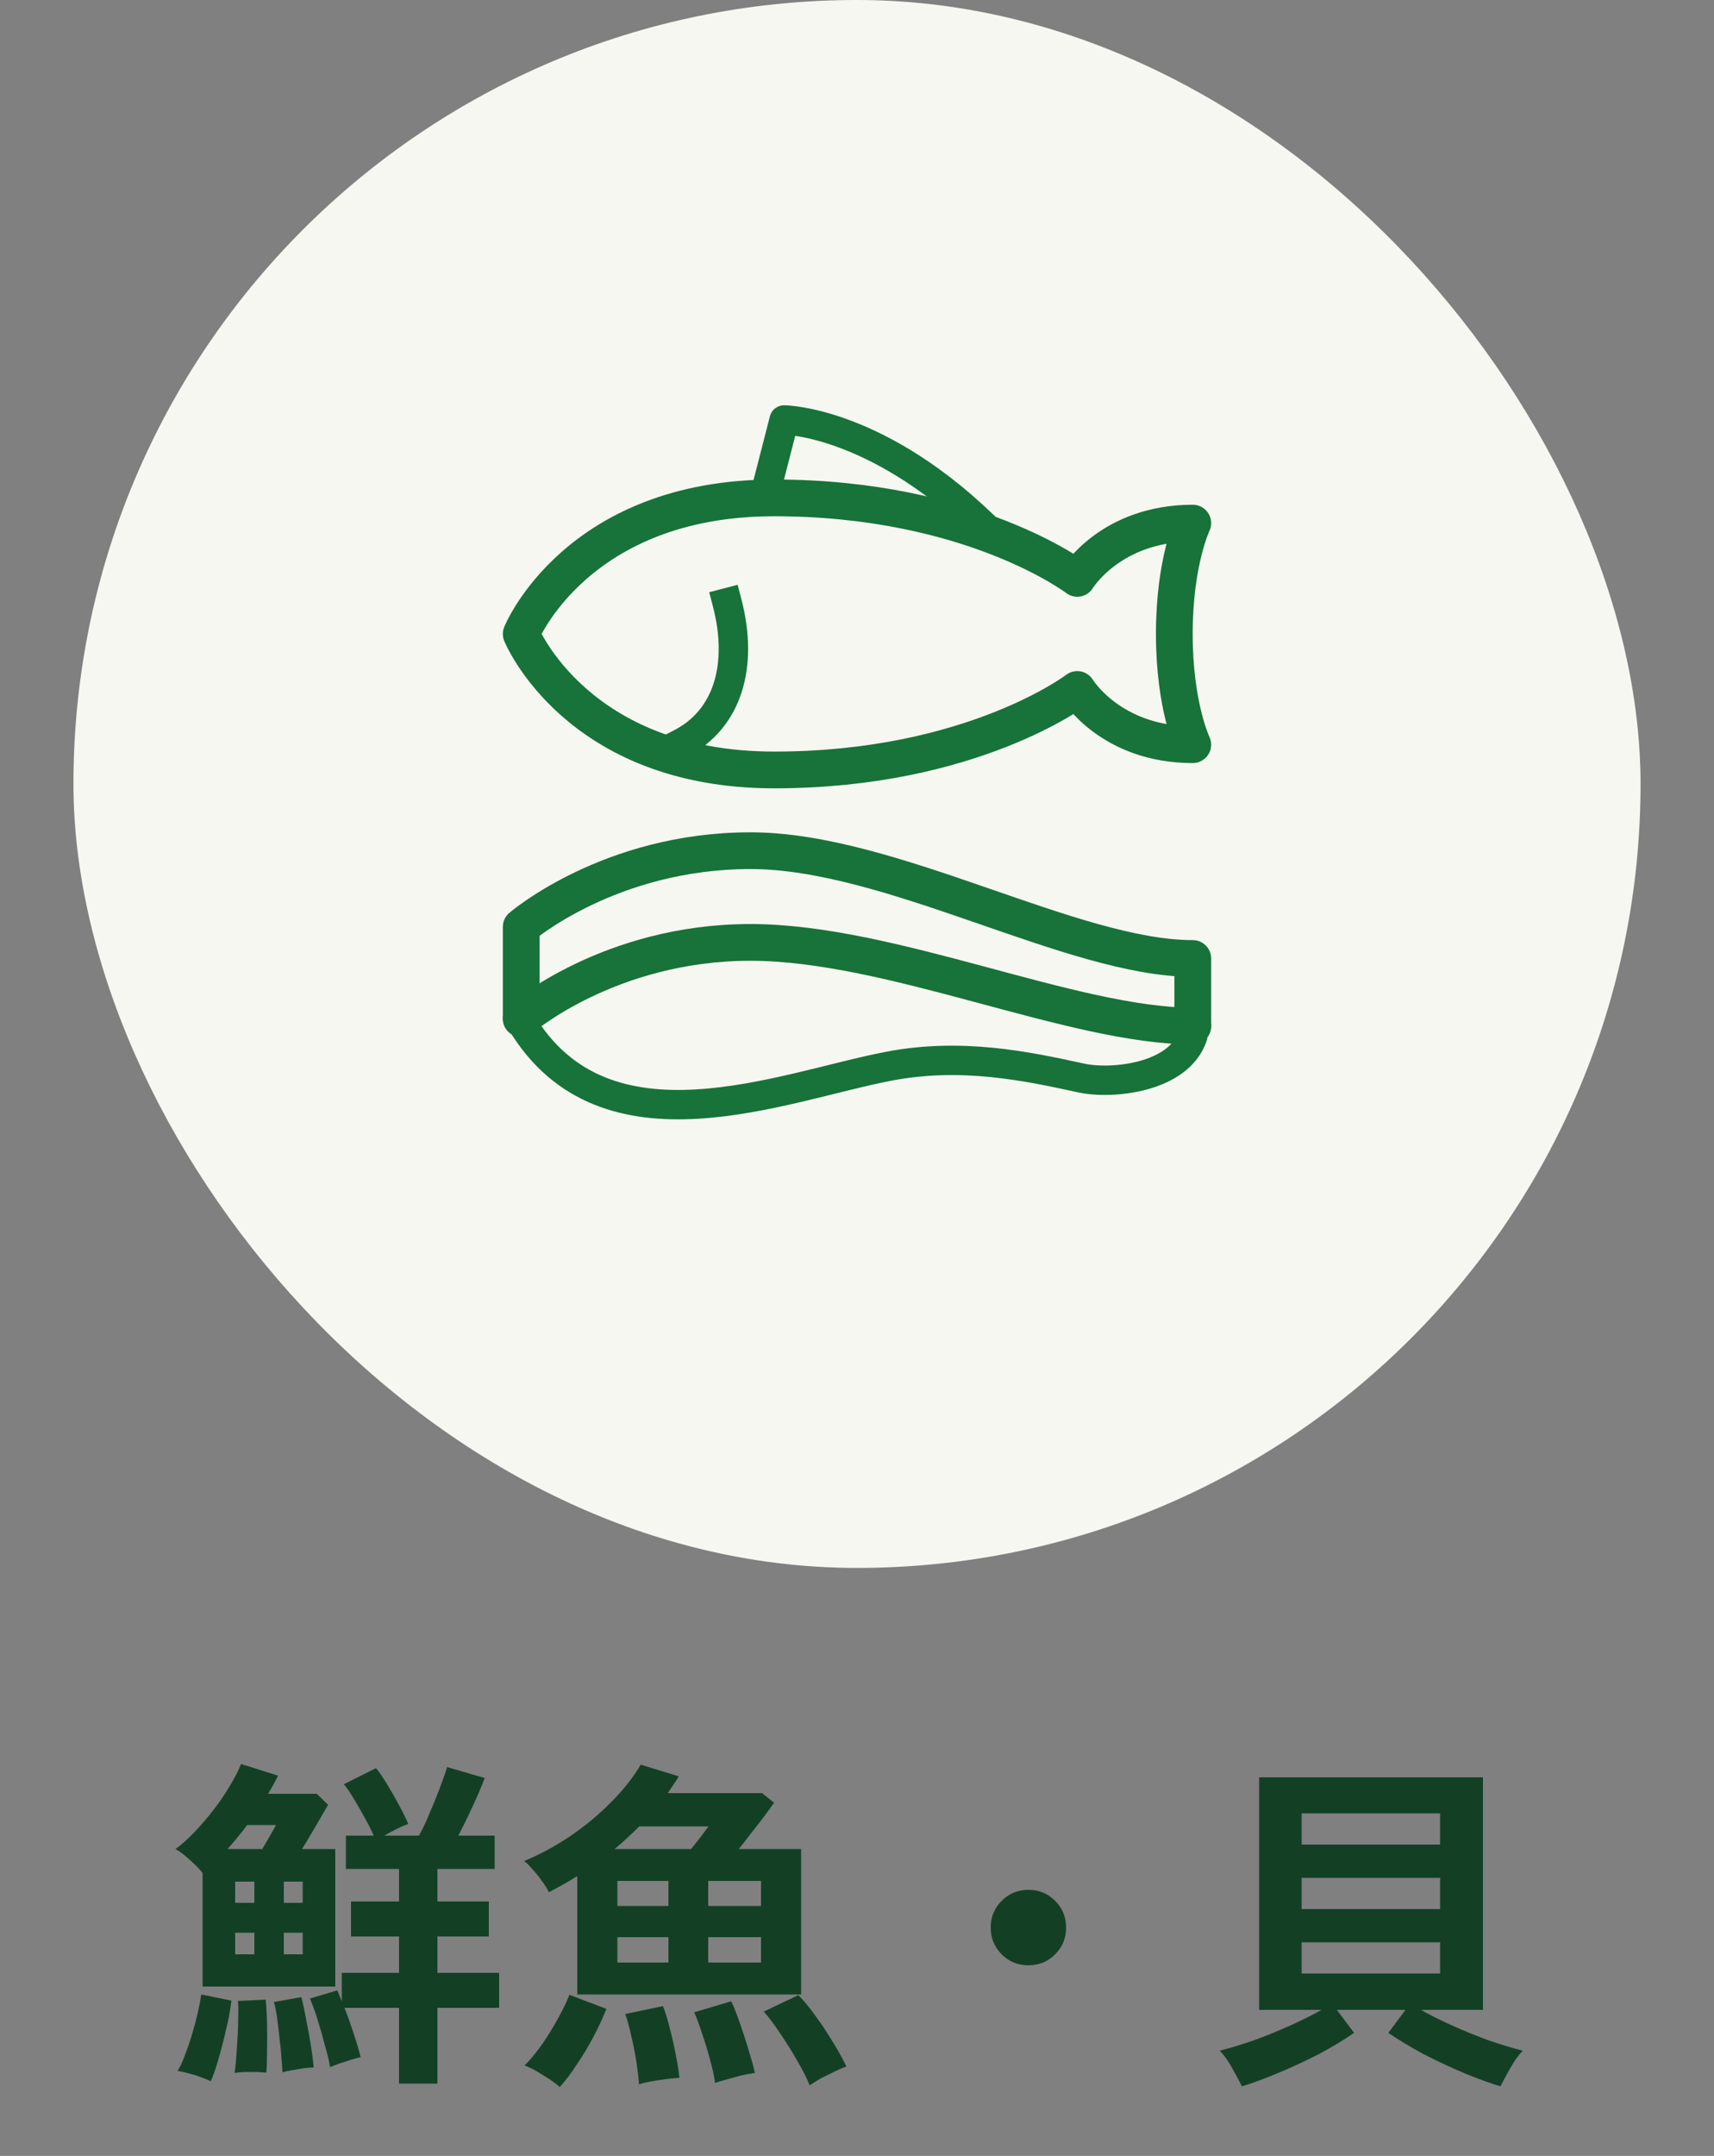 <svg xmlns="http://www.w3.org/2000/svg" width="70" height="88" viewBox="0 0 70 88" fill="none"><rect x="0" y="0" width="70" height="88" fill="#808080" stroke="none"/><rect x="3" width="64" height="64" rx="32" fill="#F6F7F1"></rect><path d="M31.205 20.328L32.024 17.143C32.024 17.143 35.941 17.165 40.56 21.842" stroke="#177339" stroke-width="1.2" stroke-linecap="round" stroke-linejoin="round"></path><path d="M43.996 23.607C43.996 23.607 45.354 21.353 48.714 21.353C48.714 21.353 47.959 22.918 47.959 25.875C47.959 28.832 48.714 30.397 48.714 30.397C45.354 30.397 43.996 28.143 43.996 28.143C43.996 28.143 39.691 31.428 31.616 31.428C23.542 31.428 21.286 25.875 21.286 25.875C21.286 25.875 23.542 20.323 31.616 20.323C39.691 20.323 43.996 23.608 43.996 23.608V23.607Z" stroke="#177339" stroke-width="1.5" stroke-linecap="round" stroke-linejoin="round"></path><path d="M29.696 24.602C30.372 27.191 29.701 29.359 27.82 30.333" stroke="#177339" stroke-width="1.2" stroke-linecap="square" stroke-linejoin="round"></path><path d="M21.286 41.578C21.286 41.578 24.898 38.467 30.649 38.467C36.4 38.467 43.797 41.881 48.714 41.881" stroke="#177339" stroke-width="1.5" stroke-linecap="round" stroke-linejoin="round"></path><path d="M21.286 41.577V37.834C21.286 37.834 24.897 34.723 30.649 34.723C36.401 34.723 43.797 39.124 48.714 39.124V41.88" stroke="#177339" stroke-width="1.5" stroke-linecap="round" stroke-linejoin="round"></path><path d="M21.286 41.714C24.714 47.429 31.964 44.341 36.325 43.516C39.276 42.956 41.939 43.517 44.143 44C45.41 44.278 48.143 44 48.714 42.286" stroke="#177339" stroke-width="1.2" stroke-linecap="round" stroke-linejoin="round"></path><path d="M16.296 85.05V81.956H14.07C14.201 82.292 14.327 82.647 14.448 83.02C14.569 83.384 14.663 83.701 14.728 83.972C14.635 83.991 14.509 84.023 14.35 84.07C14.191 84.126 14.033 84.177 13.874 84.224C13.715 84.28 13.585 84.331 13.482 84.378C13.445 84.145 13.375 83.851 13.272 83.496C13.179 83.132 13.076 82.773 12.964 82.418C12.852 82.063 12.749 81.783 12.656 81.578L13.776 81.242C13.804 81.307 13.832 81.377 13.86 81.452C13.888 81.527 13.921 81.606 13.958 81.69V80.528H16.296V79.044H14.336V77.616H16.296V76.286H14.126V74.928H15.26C15.167 74.704 15.045 74.461 14.896 74.2C14.756 73.939 14.611 73.687 14.462 73.444C14.313 73.192 14.173 72.987 14.042 72.828L15.358 72.17C15.489 72.329 15.638 72.548 15.806 72.828C15.974 73.099 16.137 73.383 16.296 73.682C16.455 73.971 16.581 74.228 16.674 74.452C16.553 74.489 16.399 74.555 16.212 74.648C16.025 74.741 15.853 74.835 15.694 74.928H17.108C17.211 74.751 17.318 74.536 17.43 74.284C17.542 74.023 17.654 73.757 17.766 73.486C17.878 73.206 17.976 72.949 18.06 72.716C18.153 72.473 18.219 72.277 18.256 72.128L19.796 72.576C19.731 72.753 19.637 72.982 19.516 73.262C19.395 73.533 19.264 73.817 19.124 74.116C18.984 74.405 18.849 74.676 18.718 74.928H20.202V76.286H17.864V77.616H19.964V79.044H17.864V80.528H20.384V81.956H17.864V85.05H16.296ZM8.274 81.088V76.454C8.153 76.295 7.98 76.118 7.756 75.922C7.532 75.717 7.336 75.567 7.168 75.474C7.392 75.315 7.639 75.096 7.91 74.816C8.181 74.536 8.447 74.228 8.708 73.892C8.969 73.556 9.198 73.22 9.394 72.884C9.599 72.548 9.749 72.254 9.842 72.002L11.354 72.478C11.251 72.702 11.116 72.949 10.948 73.22H12.936L13.398 73.668C13.323 73.808 13.221 73.985 13.09 74.2C12.969 74.415 12.838 74.639 12.698 74.872C12.567 75.096 12.446 75.297 12.334 75.474H13.692V81.088H8.274ZM8.61 84.952C8.451 84.877 8.232 84.793 7.952 84.7C7.672 84.616 7.439 84.56 7.252 84.532C7.355 84.373 7.453 84.163 7.546 83.902C7.649 83.641 7.747 83.356 7.84 83.048C7.933 82.74 8.013 82.441 8.078 82.152C8.143 81.863 8.19 81.615 8.218 81.41L9.45 81.662C9.413 82.007 9.343 82.39 9.24 82.81C9.147 83.23 9.044 83.631 8.932 84.014C8.82 84.406 8.713 84.719 8.61 84.952ZM9.576 84.616C9.604 84.476 9.627 84.275 9.646 84.014C9.665 83.753 9.683 83.473 9.702 83.174C9.721 82.866 9.73 82.577 9.73 82.306C9.739 82.035 9.735 81.825 9.716 81.676L10.85 81.62C10.878 81.881 10.897 82.208 10.906 82.6C10.915 82.983 10.915 83.356 10.906 83.72C10.906 84.084 10.897 84.378 10.878 84.602C10.785 84.593 10.654 84.583 10.486 84.574C10.318 84.574 10.15 84.574 9.982 84.574C9.814 84.583 9.679 84.597 9.576 84.616ZM11.536 84.588C11.527 84.429 11.513 84.224 11.494 83.972C11.475 83.711 11.447 83.44 11.41 83.16C11.382 82.871 11.349 82.595 11.312 82.334C11.275 82.073 11.233 81.867 11.186 81.718L12.306 81.522C12.371 81.765 12.437 82.068 12.502 82.432C12.577 82.787 12.642 83.141 12.698 83.496C12.754 83.851 12.791 84.149 12.81 84.392C12.717 84.392 12.586 84.401 12.418 84.42C12.25 84.448 12.082 84.476 11.914 84.504C11.755 84.532 11.629 84.56 11.536 84.588ZM9.296 75.474H10.71C10.794 75.334 10.887 75.175 10.99 74.998C11.102 74.811 11.195 74.643 11.27 74.494H10.094C9.963 74.671 9.828 74.844 9.688 75.012C9.557 75.171 9.427 75.325 9.296 75.474ZM9.604 79.772H10.388V78.89H9.604V79.772ZM9.604 77.672H10.388V76.804H9.604V77.672ZM11.592 79.772H12.362V78.89H11.592V79.772ZM11.592 77.672H12.362V76.804H11.592V77.672ZM23.576 81.41V76.58C23.38 76.701 23.184 76.818 22.988 76.93C22.801 77.033 22.61 77.135 22.414 77.238C22.358 77.107 22.269 76.963 22.148 76.804C22.036 76.636 21.91 76.477 21.77 76.328C21.639 76.169 21.518 76.048 21.406 75.964C22.059 75.693 22.689 75.353 23.296 74.942C23.912 74.522 24.467 74.06 24.962 73.556C25.466 73.052 25.867 72.543 26.166 72.03L27.72 72.506C27.655 72.627 27.58 72.744 27.496 72.856C27.421 72.968 27.347 73.08 27.272 73.192H31.122L31.612 73.584C31.509 73.733 31.374 73.92 31.206 74.144C31.038 74.368 30.861 74.597 30.674 74.83C30.497 75.063 30.329 75.278 30.17 75.474H32.718V81.41H23.576ZM22.862 85.19C22.759 85.097 22.619 84.989 22.442 84.868C22.265 84.756 22.083 84.644 21.896 84.532C21.709 84.429 21.551 84.355 21.42 84.308C21.569 84.168 21.737 83.977 21.924 83.734C22.111 83.491 22.293 83.225 22.47 82.936C22.647 82.647 22.806 82.367 22.946 82.096C23.086 81.825 23.189 81.601 23.254 81.424L24.766 81.998C24.626 82.353 24.453 82.726 24.248 83.118C24.043 83.51 23.819 83.883 23.576 84.238C23.343 84.602 23.105 84.919 22.862 85.19ZM33.068 85.12C32.956 84.84 32.788 84.509 32.564 84.126C32.349 83.743 32.116 83.37 31.864 83.006C31.621 82.633 31.397 82.334 31.192 82.11L32.606 81.438C32.83 81.662 33.068 81.951 33.32 82.306C33.572 82.651 33.81 83.011 34.034 83.384C34.258 83.748 34.435 84.07 34.566 84.35C34.435 84.397 34.272 84.467 34.076 84.56C33.889 84.653 33.703 84.747 33.516 84.84C33.339 84.943 33.189 85.036 33.068 85.12ZM29.204 85.022C29.167 84.742 29.097 84.42 28.994 84.056C28.901 83.701 28.793 83.351 28.672 83.006C28.56 82.651 28.453 82.362 28.35 82.138L29.862 81.69C29.937 81.839 30.021 82.04 30.114 82.292C30.207 82.544 30.301 82.815 30.394 83.104C30.487 83.384 30.571 83.659 30.646 83.93C30.73 84.191 30.791 84.42 30.828 84.616C30.679 84.635 30.497 84.667 30.282 84.714C30.077 84.77 29.871 84.826 29.666 84.882C29.47 84.938 29.316 84.985 29.204 85.022ZM26.096 85.078C26.077 84.798 26.04 84.481 25.984 84.126C25.928 83.771 25.858 83.421 25.774 83.076C25.699 82.731 25.62 82.441 25.536 82.208L27.076 81.886C27.16 82.091 27.249 82.376 27.342 82.74C27.435 83.095 27.519 83.463 27.594 83.846C27.669 84.219 27.72 84.541 27.748 84.812C27.599 84.821 27.412 84.84 27.188 84.868C26.973 84.896 26.763 84.929 26.558 84.966C26.362 85.003 26.208 85.041 26.096 85.078ZM25.102 75.474H28.224C28.345 75.325 28.471 75.166 28.602 74.998C28.733 74.821 28.845 74.671 28.938 74.55H26.11C25.793 74.867 25.457 75.175 25.102 75.474ZM28.924 80.108H31.08V79.072H28.924V80.108ZM28.924 77.798H31.08V76.776H28.924V77.798ZM25.214 80.108H27.3V79.072H25.214V80.108ZM25.214 77.798H27.3V76.776H25.214V77.798ZM42 80.22C41.571 80.22 41.207 80.071 40.908 79.772C40.609 79.473 40.46 79.109 40.46 78.68C40.46 78.251 40.609 77.887 40.908 77.588C41.207 77.289 41.571 77.14 42 77.14C42.429 77.14 42.793 77.289 43.092 77.588C43.391 77.887 43.54 78.251 43.54 78.68C43.54 79.109 43.391 79.473 43.092 79.772C42.793 80.071 42.429 80.22 42 80.22ZM50.722 85.162C50.629 84.975 50.498 84.733 50.33 84.434C50.171 84.135 49.999 83.893 49.812 83.706C50.223 83.603 50.685 83.463 51.198 83.286C51.711 83.099 52.215 82.894 52.71 82.67C53.205 82.446 53.625 82.236 53.97 82.04H51.422V72.548H60.564V82.04H58.03C58.375 82.236 58.795 82.446 59.29 82.67C59.785 82.894 60.289 83.099 60.802 83.286C61.325 83.463 61.787 83.603 62.188 83.706C62.011 83.893 61.838 84.135 61.67 84.434C61.502 84.733 61.371 84.975 61.278 85.162C60.821 85.022 60.312 84.835 59.752 84.602C59.201 84.369 58.655 84.112 58.114 83.832C57.582 83.543 57.111 83.258 56.7 82.978L57.4 82.04H54.6L55.3 82.978C54.899 83.258 54.427 83.543 53.886 83.832C53.345 84.112 52.794 84.369 52.234 84.602C51.683 84.835 51.179 85.022 50.722 85.162ZM53.158 80.556H58.814V79.282H53.158V80.556ZM53.158 77.924H58.814V76.65H53.158V77.924ZM53.158 75.292H58.814V74.018H53.158V75.292Z" fill="#134024"></path></svg>